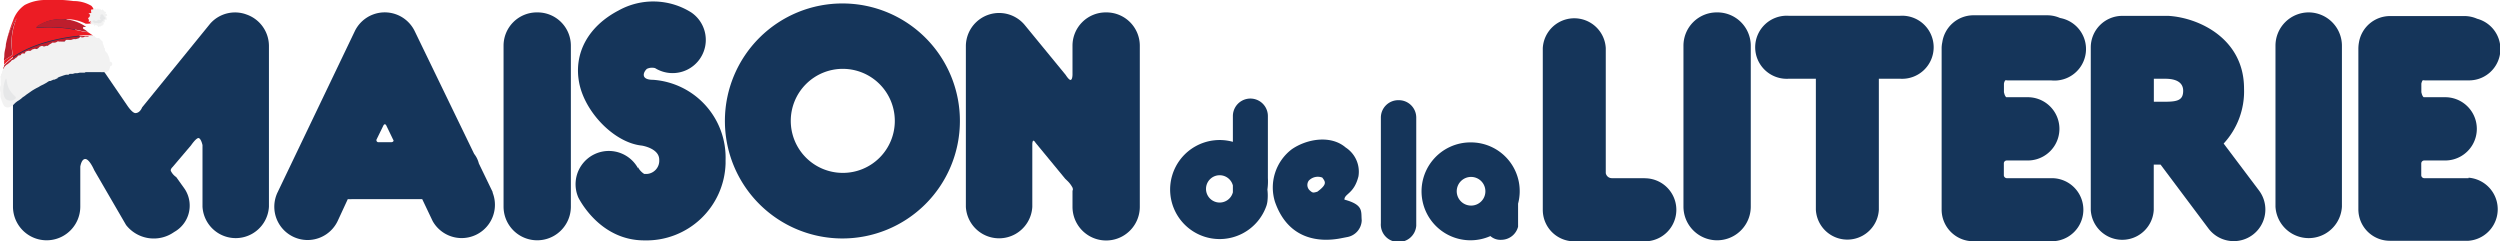 <svg xmlns="http://www.w3.org/2000/svg" viewBox="0 0 260 25.09">
  <title>logo-noel</title>
  <g>
    <path d="M25.67,1.52a3.44,3.44,0,0,0-3.81.94l-7.08,8.71s-.21.59-.7.59c-.33,0-.84-.78-.84-.78L7.68,2.85A3.45,3.45,0,0,0,1.35,4.76V21.49a3.48,3.48,0,0,0,7,0h0V17.33s.12-.84.55-.79.9,1.16.9,1.16l3.31,5.7a3.66,3.66,0,0,0,5,.73,3.14,3.14,0,0,0,1.22-4.28,2.39,2.39,0,0,0-.13-.21l-.87-1.22a1.64,1.64,0,0,1-.54-.6c-.13-.19.16-.45.16-.45l1.92-2.26s.59-.87.83-.74.36.72.36.72v6.4a3.46,3.46,0,0,0,6.91,0V4.76A3.47,3.47,0,0,0,25.67,1.52Z" fill="#15355a"/>
    <path d="M55.82,1.29a3.46,3.46,0,0,0-3.45,3.46h0V21.49a3.48,3.48,0,1,0,7,0h0V4.76a3.46,3.46,0,0,0-3.46-3.47Z" fill="#15355a"/>
    <path d="M51.25,20,49.8,17a2.63,2.63,0,0,0-.49-1L43.13,3.24a3.46,3.46,0,0,0-6.23,0L28.87,20a3.46,3.46,0,0,0,6.24,3l1.06-2.29a3.38,3.38,0,0,0,.45,0h7.29L45,23a3.46,3.46,0,0,0,6.22-3ZM40.68,14.79H39.39a.21.21,0,0,1-.21-.32l.69-1.41c.09-.18.22-.18.31,0l.7,1.45C41,14.65,40.88,14.79,40.68,14.79Z" fill="#15355a"/>
    <path d="M67.92,8.3c-1.36,0-1-.83-.64-1.14a1.24,1.24,0,0,1,.87-.07L68,7a3.45,3.45,0,1,0,3.9-5.7h0a7.42,7.42,0,0,0-7.57-.21c-3.14,1.64-4.68,4.43-4.1,7.5s3.65,6.25,6.51,6.55c0,0,1.82.27,1.82,1.47a1.38,1.38,0,0,1-1.27,1.48H67a1.83,1.83,0,0,1-.65-.7v.1h0a3.46,3.46,0,0,0-6.19,3.08C60.39,21,62.52,25,67,25a8.24,8.24,0,0,0,8.46-8v-.36A8.11,8.11,0,0,0,67.92,8.3Z" fill="#15355a"/>
    <path d="M87.66.36A12.22,12.22,0,1,0,99.83,12.62v0A12.21,12.21,0,0,0,87.66.36Zm0,17.62a5.41,5.41,0,1,1,5.4-5.4,5.4,5.4,0,0,1-5.4,5.4Z" fill="#15355a"/>
    <path d="M115,1.29a3.46,3.46,0,0,0-3.46,3.47h0v3s0,.5-.18.55-.53-.52-.53-.52l-4.25-5.18a3.46,3.46,0,0,0-6.13,2.2v16.7a3.46,3.46,0,0,0,6.91,0V15s0-.3.09-.36.25.21.25.21l3.09,3.75.2.19a2.76,2.76,0,0,1,.55.72c.09.23,0,.32,0,.32v1.68a3.49,3.49,0,0,0,7,0V4.76a3.47,3.47,0,0,0-3.47-3.47Z" fill="#15355a"/>
    <path d="M139.82,20.76c0-.63,1-.59,1.46-2.42a3,3,0,0,0-1.33-3c-1.52-1.31-4-.92-5.6.18A5,5,0,0,0,132.6,21c1.4,4,4.69,4.18,6.76,3.8l.72-.14a1.83,1.83,0,0,0,1.54-1.74C141.53,22,141.86,21.31,139.82,20.76ZM137,19.94c-.37.1-.47.15-.73-.09a.77.77,0,0,1-.16-1.06l0,0a1.3,1.3,0,0,1,1.41-.32C137.82,18.89,138.09,19.14,137,19.94Z" fill="#15355a"/>
    <path d="M145.46,10.42a1.81,1.81,0,0,0-1.85,1.79v11a1.81,1.81,0,0,0,1.68,1.95,1.83,1.83,0,0,0,2-1.68V12.24A1.81,1.81,0,0,0,145.46,10.42Z" fill="#15355a"/>
    <path d="M153,14.81a5.09,5.09,0,1,0,2,9.74,1.57,1.57,0,0,0,1.15.39,1.81,1.81,0,0,0,1.73-1.36v-2.4A5.07,5.07,0,0,0,153,14.81Zm0,6.57a1.49,1.49,0,1,1,1.48-1.48A1.48,1.48,0,0,1,153,21.38Z" fill="#15355a"/>
    <path d="M171.05,18.53h-3.41A.64.64,0,0,1,167,18v-13a3.28,3.28,0,0,0-6.55,0V21.83a3.27,3.27,0,0,0,3.28,3.27h7.33a3.28,3.28,0,0,0,0-6.56Z" fill="#15355a"/>
    <path d="M197.61,1.64H186a3.28,3.28,0,1,0,0,6.55h2.85V21.82a3.28,3.28,0,0,0,6.55,0V8.19h2.24a3.28,3.28,0,1,0,0-6.55Z" fill="#15355a"/>
    <path d="M231.26,14.93a8,8,0,0,0,2.12-5.72c0-5.2-4.7-7.37-7.86-7.56h-4.81a3.28,3.28,0,0,0-3.27,3.28V21.84a3.28,3.28,0,0,0,6.55,0h0V17.12h.71l5,6.67h0a3.28,3.28,0,0,0,5.22-4h0Zm-6.08-4.35H224V8.19h1.19c1,0,1.86.3,1.86,1.25S226.51,10.58,225.18,10.58Z" fill="#15355a"/>
    <path d="M131.86,18.52V12.07a1.82,1.82,0,0,0-3.64,0h0v2.68a5.15,5.15,0,1,0,3.5,6.62h0a2.71,2.71,0,0,0,.09-.41,5.23,5.23,0,0,0,0-1.25A5.9,5.9,0,0,0,131.86,18.52ZM128.22,20a1.42,1.42,0,1,1,0-.71Z" fill="#15355a"/>
    <path d="M213.31,18.53h-4.56a.32.32,0,0,1-.35-.28V17a.3.3,0,0,1,.3-.31h2.19a3.29,3.29,0,1,0,0-6.58h-2.24c-.23-.19-.24-.72-.24-.41v-1a.83.83,0,0,1,.13-.34.38.38,0,0,1,.21,0h4.56a3.28,3.28,0,0,0,.93-6.49,3.28,3.28,0,0,0-1.31-.28h-7.76A3.28,3.28,0,0,0,202,4.39a3,3,0,0,0-.07.66v9.62h0v7.15a3.29,3.29,0,0,0,3.28,3.27h8.18a3.28,3.28,0,0,0,0-6.56Z" fill="#15355a"/>
    <path d="M178.54,1.29a3.46,3.46,0,0,0-3.46,3.47V21.49a3.49,3.49,0,0,0,7,0h0V4.76a3.47,3.47,0,0,0-3.45-3.47Z" fill="#15355a"/>
    <path d="M240.1,1.29a3.46,3.46,0,0,0-3.45,3.46h0V21.49a3.46,3.46,0,0,0,6.91,0V4.76a3.47,3.47,0,0,0-3.45-3.47Z" fill="#15355a"/>
    <path d="M256.73,18.53h-4.57a.32.32,0,0,1-.35-.28V17a.31.31,0,0,1,.31-.31h2.18a3.29,3.29,0,0,0,0-6.58h-2.24c-.23-.19-.24-.72-.24-.41v-1a1,1,0,0,1,.13-.34.37.37,0,0,1,.21,0h4.56a3.26,3.26,0,0,0,.9-6.41,3.28,3.28,0,0,0-1.31-.28h-7.76a3.28,3.28,0,0,0-3.22,2.75,3.68,3.68,0,0,0-.06.66v9.62h0v7.07a3.27,3.27,0,0,0,3.27,3.27h8.19a3.29,3.29,0,0,0,0-6.56Z" fill="#15355a"/>
  </g>
  <g>
    <path d="M8.53,2.78s0,0,0,.05S8.54,2.8,8.53,2.78Z" fill="#ec1c24"/>
    <path d="M8.55,2.83l0,0Z" fill="#ec1c24"/>
    <path d="M8.56,2.65l0,0Z" fill="#ec1c24"/>
    <path d="M8.61,2.94a.08.08,0,0,1,0,0A.08.08,0,0,0,8.61,2.94Z" fill="#ec1c24"/>
    <path d="M8.93,3.19l0,0Z" fill="#ec1c24"/>
    <path d="M8.81,2.51h0Z" fill="#ec1c24"/>
    <path d="M8.57,2.62v0Z" fill="#ec1c24"/>
    <path d="M8.85,2.5h0Z" fill="#ec1c24"/>
    <path d="M8.66,2.55h0Z" fill="#ec1c24"/>
    <path d="M8.72,2.53h0Z" fill="#ec1c24"/>
    <path d="M8.69,2.54h0Z" fill="#ec1c24"/>
    <path d="M8.78,2.51h0Z" fill="#ec1c24"/>
    <path d="M8.59,2.6v0Z" fill="#ec1c24"/>
    <path d="M8.63,2.57h0Z" fill="#ec1c24"/>
    <path d="M8.75,2.52h0Z" fill="#ec1c24"/>
    <path d="M9.59,3.64h0l-.45-.3h0a2.34,2.34,0,0,1-.69-.1A14.54,14.54,0,0,0,3.8,2.91c0-.18.29-.3.41-.37h0A4.51,4.51,0,0,1,6.7,2a4.37,4.37,0,0,1,2.22.47h0c.23,0,.51,0,.64-.1s.28-.07.31-.28A1.64,1.64,0,0,0,9.51.61,3.6,3.6,0,0,0,7.65.11,15.87,15.87,0,0,0,4.57,0a4.65,4.65,0,0,0-2,.52A3.22,3.22,0,0,0,1.35,2.16,14,14,0,0,0,.61,4.62,7.56,7.56,0,0,1,1.74,1.87s-.23.52-.4,1.3a6.5,6.5,0,0,0,0,2.53l-.91.6h0c0,.14,0,.29,0,.43h0C2.48,4.5,7.06,3.65,9.59,3.64Z" fill="#ec1c24"/>
    <path d="M8.6,2.6v0Z" fill="#ec1c24"/>
    <polygon points="9.74 3.73 9.74 3.73 9.74 3.73 9.74 3.73 9.74 3.73" fill="#ec1c24"/>
    <path d="M8.75,3.06h0L8.65,3l.1.08Z" fill="#ec1c24"/>
    <path d="M8.53,2.78v0Z" fill="#ec1c24"/>
    <path d="M8.89,2.5h0Z" fill="#ec1c24"/>
    <path d="M8.79,2.51h0Z" fill="#be1e2d"/>
    <path d="M8.73,2.52h0Z" fill="#be1e2d"/>
    <path d="M8.82,2.51h0Z" fill="#be1e2d"/>
    <path d="M8.87,2.5h0Z" fill="#be1e2d"/>
    <path d="M8.9,2.5h0Z" fill="#be1e2d"/>
    <path d="M8.76,2.52h0Z" fill="#be1e2d"/>
    <path d="M8.62,2.58h0Z" fill="#be1e2d"/>
    <path d="M9,3.21l.19.13Z" fill="#be1e2d"/>
    <path d="M8.58,2.88l0,.06Z" fill="#be1e2d"/>
    <path d="M8.75,3.06l.18.13Z" fill="#be1e2d"/>
    <path d="M8.53,2.76a.28.28,0,0,1,0-.09h0A.28.28,0,0,0,8.53,2.76Z" fill="#be1e2d"/>
    <path d="M8.7,2.53h0Z" fill="#be1e2d"/>
    <path d="M8.59,2.6h0Z" fill="#be1e2d"/>
    <path d="M8.64,2.56h0Z" fill="#be1e2d"/>
    <path d="M8.56,2.64h0Z" fill="#be1e2d"/>
    <path d="M8.67,2.55h0Z" fill="#be1e2d"/>
    <path d="M8.58,2.62h0Z" fill="#be1e2d"/>
    <path d="M6.7,2a4.51,4.51,0,0,0-2.49.51h0c-.12.07-.43.19-.41.37a14.54,14.54,0,0,1,4.65.33,2.34,2.34,0,0,0,.69.1h0L9,3.21l0,0-.18-.13h0L8.65,3a.08.08,0,0,0,0,0l0-.06,0,0s0,0,0-.05v0a.28.28,0,0,1,0-.09h0l0,0h0v0h0v0h0v0h.31A4.37,4.37,0,0,0,6.7,2Z" fill="#be1e2d"/>
    <path d="M9.59,3.64l.15.09Z" fill="#be1e2d"/>
    <path d="M9.74,3.73l.07,0Z" fill="#be1e2d"/>
    <path d="M1.66,6.07A11.14,11.14,0,0,1,5,4.75c.82-.24,1.41-.37,2.59-.62A10.53,10.53,0,0,1,9.85,3.8l0,0-.07,0h0l-.15-.09h0c-2.53,0-7.11.86-9.2,3.09h0a.34.34,0,0,0,0,.1h0A.45.45,0,0,0,.37,7h0A.17.17,0,0,0,.36,7h0a.13.13,0,0,1,0,.06h0s0,0,0,.07h0a.64.64,0,0,0,0,.07h0A4.56,4.56,0,0,1,1.66,6.07Z" fill="#be1e2d"/>
    <path d="M1.32,5.7a6.5,6.5,0,0,1,0-2.53c.17-.78.43-1.28.4-1.3A7.56,7.56,0,0,0,.61,4.62c0,.28-.1.56-.14.84s0,.45-.06.65V6.3h0Z" fill="#be1e2d"/>
    <polygon points="11.07 1.79 11.06 1.87 11.1 1.95 11.11 2.04 10.9 2.05 10.9 2.12 10.88 2.19 10.93 2.31 10.81 2.31 10.75 2.35 10.8 2.5 10.74 2.56 10.67 2.6 10.63 2.7 10.52 2.67 10.47 2.77 10.37 2.72 10.31 2.8 10.22 2.79 10.14 2.68 10.07 2.62 9.99 2.65 9.94 2.58 9.81 2.75 9.8 2.57 9.72 2.57 9.68 2.49 9.53 2.58 9.49 2.49 9.51 2.37 9.34 2.42 9.48 2.22 9.23 2.28 9.23 2.19 9.25 2.1 9.23 2.02 9.17 1.95 9.17 1.87 9.28 1.79 9.33 1.72 9.32 1.65 9.38 1.6 9.35 1.52 9.2 1.38 9.36 1.37 9.47 1.35 9.5 1.29 9.47 1.18 9.47 1.06 9.51 0.98 9.61 0.98 9.7 0.98 9.73 0.86 9.85 0.95 9.9 0.84 10.01 0.99 10.07 0.94 10.14 0.86 10.2 1 10.3 0.84 10.34 1.01 10.43 0.94 10.49 1 10.53 1.06 10.68 0.96 10.71 1.05 10.79 1.08 10.81 1.18 10.89 1.2 10.99 1.24 11.03 1.31 10.94 1.44 11.12 1.45 11.11 1.55 11.15 1.62 10.96 1.72 11.07 1.79" fill="#f2f2f2"/>
    <path d="M11.42,6.42V6.31a1,1,0,0,0-.05-.24.75.75,0,0,0-.08-.24l-.06-.13a1,1,0,0,0-.07-.15s0,0-.06-.07A.41.41,0,0,1,11,5.37a.65.65,0,0,1-.09-.16.32.32,0,0,0,0-.14s0-.07-.09-.11a.25.25,0,0,0,0-.07,1.55,1.55,0,0,0-.07-.23l-.06-.13c0-.07,0-.13,0-.17a1.14,1.14,0,0,0-.19-.19,1.71,1.71,0,0,0-.18-.2.22.22,0,0,0-.18,0L10,3.92l-.12-.08a.27.27,0,0,0-.07-.12c-.07,0-.16,0-.24,0a2.29,2.29,0,0,1-.25,0,.51.51,0,0,0-.16.09H9a.43.43,0,0,0-.19,0s-.09.05-.13.09l-.11,0H8.53c-.06,0-.12-.07-.17-.06S8.21,4,8.12,4l-.24.07a2.11,2.11,0,0,0-.25,0l-.23.08c-.08,0-.18,0-.26,0a1.93,1.93,0,0,0-.24,0c-.08,0-.13.17-.21.18l-.07,0-.17,0-.13,0a.14.14,0,0,0-.11,0c-.08,0-.18-.06-.26,0s-.14.08-.22.1-.18,0-.25,0-.14.11-.22.13-.14.11-.22.13L5,4.76l-.15,0-.24.07-.06,0c-.07,0-.14-.07-.19-.06l-.23.08C4,5,4,5,3.88,5.07s-.18,0-.26,0l-.23.07c-.08,0-.14.12-.21.14s-.18,0-.25,0l-.23.08c-.06,0-.08.13-.11.2l-.08,0,0,0c-.07,0-.15,0-.21,0s-.1.14-.17.18-.19,0-.25.06S1.73,6,1.66,6l-.2.17-.23.1c-.07.06-.11.15-.18.2h0l0,0-.2.17-.06.05a.26.26,0,0,0-.13.06A1.73,1.73,0,0,0,.43,7s0,.06,0,.09L.3,7.23h0c0,.08-.06.15-.08.23s0,.15-.08.22,0,.15-.07.23,0,.16,0,.24a.85.85,0,0,0,0,.23,2.09,2.09,0,0,0,0,.25v.25C0,9,0,9.05,0,9.13a2.13,2.13,0,0,0,0,.25,2,2,0,0,0,.05.24,2,2,0,0,0,0,.24c0,.08,0,.17,0,.25l.08.23a2.34,2.34,0,0,0,.09.24.82.82,0,0,0,.1.24.88.88,0,0,0,.14.23.45.45,0,0,0,.23.11.44.44,0,0,0,.23,0A.76.76,0,0,0,1.25,11c.06,0,.13-.09.18-.14l.17-.17.19-.15L2,10.41l.19-.14.18-.16.2-.13.19-.15.19-.13.2-.14.2-.14.2-.12.21-.12L4,9.06l.21-.13.22-.11.22-.11.21-.12L5,8.49l.14-.07a.2.2,0,0,0,.11,0,.08.08,0,0,0,0,0l.16-.07.16-.07a.18.18,0,0,0,.1,0L6,8.13l0-.05L6.17,8l.23-.08.23-.08.24-.07.06,0h.19a.34.34,0,0,0,.12-.09l.09,0,.24,0,.24-.07.24,0,.24-.05.24,0,.16,0,.1,0a.67.67,0,0,0,.12-.06H9l.25,0,.24,0,.15,0,.1,0,.1,0h.38l.25,0a1.33,1.33,0,0,0,.28,0,.58.58,0,0,0,.19,0c.05,0,.1,0,.13,0a1.05,1.05,0,0,0,.27-.2.74.74,0,0,0,.07-.21,1.46,1.46,0,0,0,.05-.2A.16.16,0,0,0,11.42,6.42Z" fill="#f2f2f2"/>
    <path d="M10.94,1.84a.46.46,0,0,0-.07-.07v0a.12.12,0,0,0-.08-.1h0a.11.11,0,0,0-.07-.1.11.11,0,0,0-.06-.07h-.13a.11.11,0,0,0-.08.17l0,.06h0a.11.11,0,0,0-.07.1.16.16,0,0,0,.08.16h0V2l0,0a.14.14,0,0,0,0,.07l0,0v0h0a.12.12,0,0,0-.08,0h0a.07.07,0,0,0-.06,0,.08.08,0,0,0-.08,0h0L10,2.2a.11.11,0,0,0-.08,0h0a.1.1,0,0,0-.15-.07h0a.08.08,0,0,0-.07,0h0a.12.12,0,0,0-.08.1v0q0,.08.06.09a.11.11,0,0,0,.12,0h0a.19.19,0,0,0,0,.07.11.11,0,0,0,.16,0,.09.09,0,0,0,.12,0,.07.07,0,0,0,.09,0h0a.11.11,0,0,0,.18,0,.1.1,0,0,0,.1,0,.12.12,0,0,0,.12-.12.1.1,0,0,0,.08-.09h0a.1.1,0,0,0,.11-.16l0,0a0,0,0,0,0,0,0v0a.08.08,0,0,0,0-.06h0A.1.1,0,0,0,10.94,1.84Z" fill="#e6e7e8"/>
    <path d="M.64,8.19c-.14,0-.59,1.64,0,2.14a.75.75,0,0,0,1-.11c.08-.23-.44-.36-.77-1.14C.67,8.56.71,8.17.64,8.19Z" fill="#e6e7e8"/>
  </g>
</svg>
